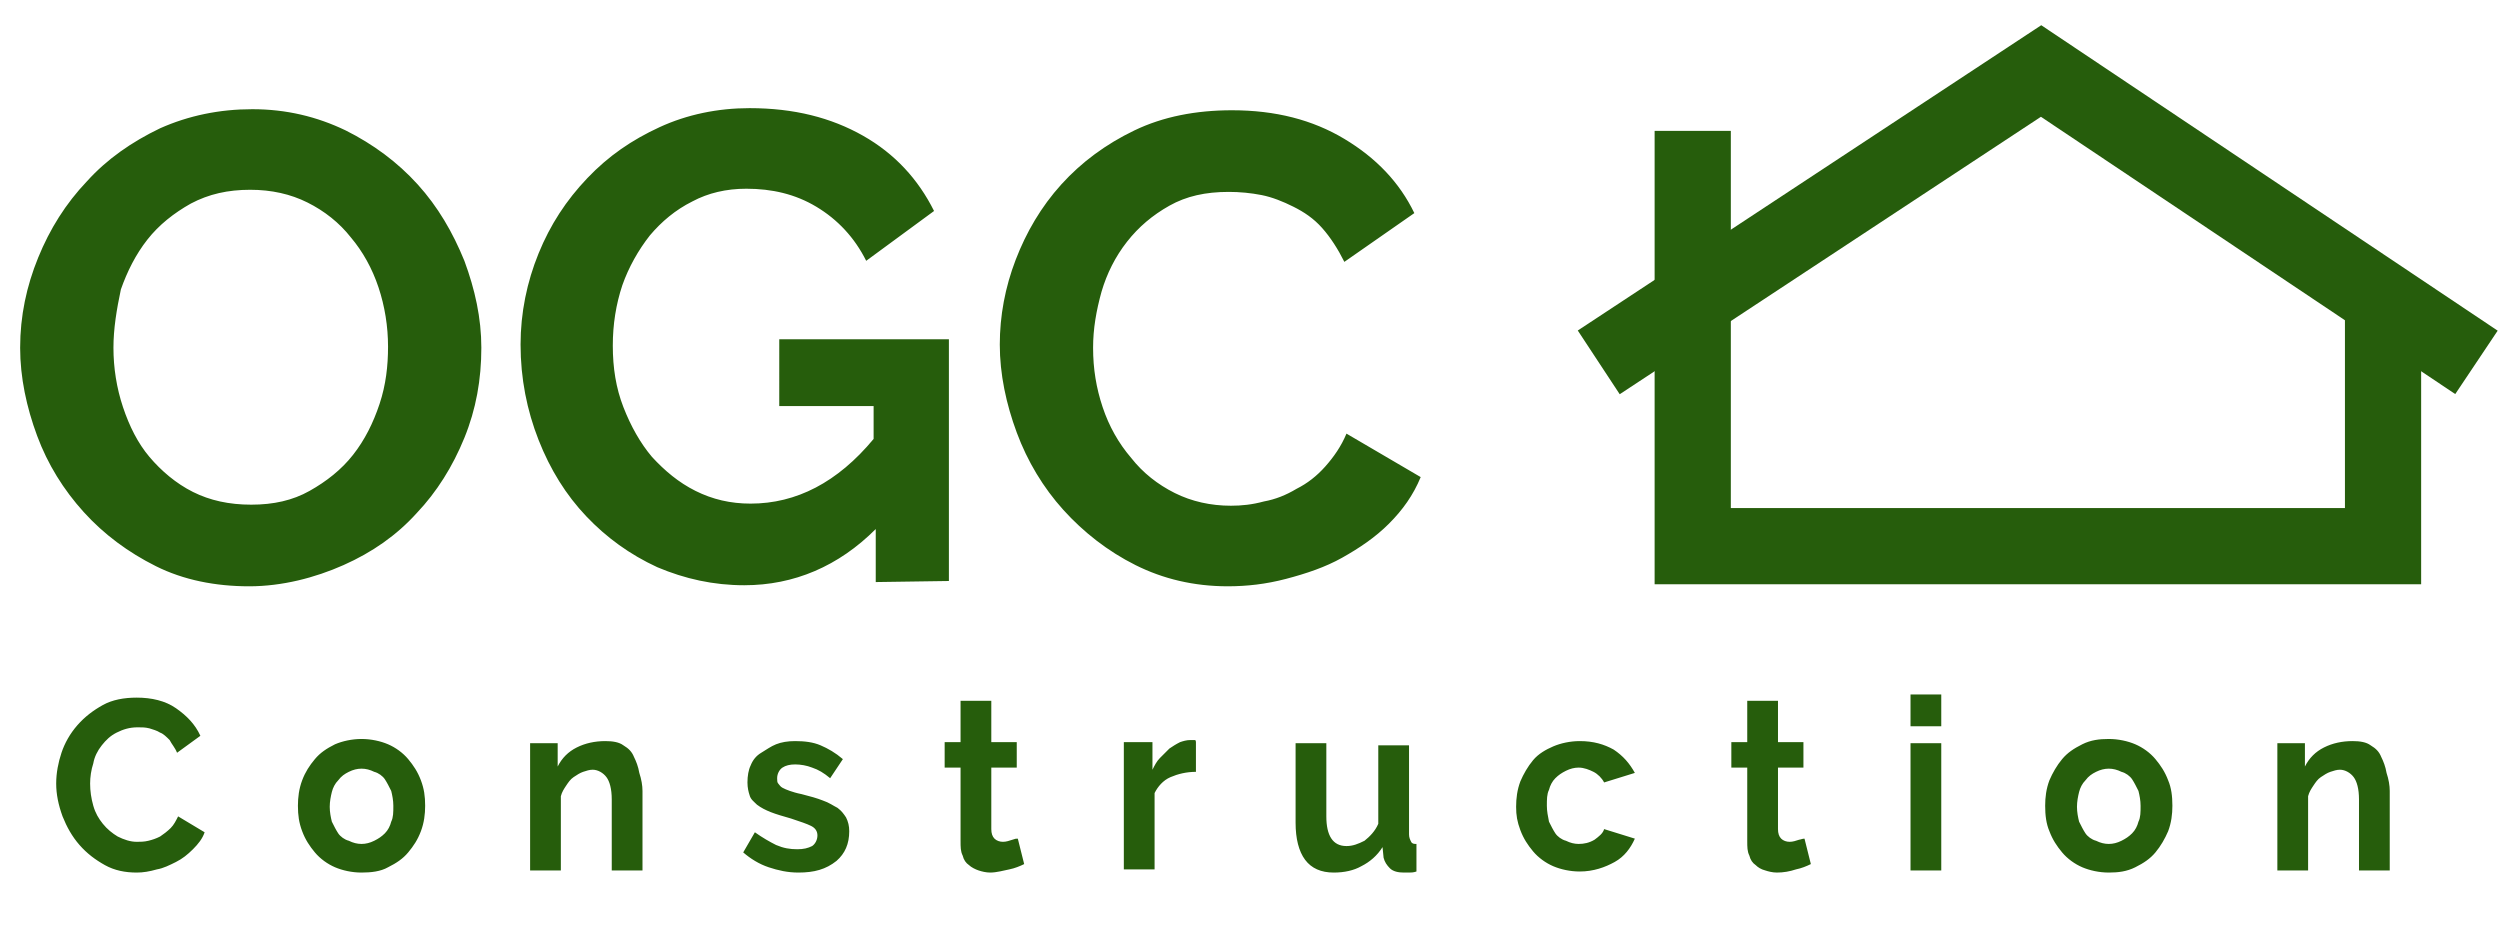 <?xml version="1.0" encoding="utf-8"?>
<!-- Generator: Adobe Illustrator 24.0.3, SVG Export Plug-In . SVG Version: 6.00 Build 0)  -->
<svg version="1.1" id="workspace" xmlns="http://www.w3.org/2000/svg" xmlns:xlink="http://www.w3.org/1999/xlink" x="0px" y="0px"
	 viewBox="0 0 235.8 87.2" style="enable-background:new 0 0 235.8 87.2;" xml:space="preserve">
<style type="text/css">
	.st0{fill:url(#roof_1_);}
	.st1{fill:url(#foundation_1_);}
	.st2{fill:url(#construction_1_);}
	.st3{fill:url(#ogc_1_);}
</style>
<g id="icon" transform="matrix(0.151,0,0,0.151,458.094,390.841)">
	
		<linearGradient id="roof_1_" gradientUnits="userSpaceOnUse" x1="-215211.953" y1="10319.136" x2="-215210.953" y2="10319.136" gradientTransform="matrix(1.99 0 0 -0.798 426252.594 5780.771)">
		<stop  offset="0" style="stop-color:#265D0C"/>
		<stop  offset="1" style="stop-color:#265D0C"/>
	</linearGradient>
	<polygon id="roof" class="st0" points="-2022,-2342.1 -2048.2,-2381.9 -1758.7,-2572.6 -1473.6,-2381.8 -1500.1,-2342.2 
		-1758.9,-2515.4 	"/>
	
		<linearGradient id="foundation_1_" gradientUnits="userSpaceOnUse" x1="-215047.031" y1="11338.275" x2="-215046.031" y2="11338.275" gradientTransform="matrix(1.658 0 0 -0.981 354618.5 8756.293)">
		<stop  offset="0" style="stop-color:#265D0C"/>
		<stop  offset="1" style="stop-color:#265D0C"/>
	</linearGradient>
	<polygon id="foundation" class="st1" points="-1521.4,-2223.4 -2000.2,-2223.4 -2000.2,-2506.6 -1952.6,-2506.6 -1952.6,-2271 
		-1569,-2271 -1569,-2401.5 -1521.4,-2401.5 	"/>
</g>
<linearGradient id="construction_1_" gradientUnits="userSpaceOnUse" x1="-550.654" y1="413.011" x2="-549.654" y2="413.011" gradientTransform="matrix(220.087 0 0 -16.894 121196.742 7051.394)">
	<stop  offset="0" style="stop-color:#265D0C"/>
	<stop  offset="1" style="stop-color:#265D0C"/>
</linearGradient>
<path id="construction" class="st2" d="M5.3,73.9L5.3,73.9c0-1,0.2-2,0.5-2.9s0.8-1.8,1.5-2.6C8,67.6,8.8,67,9.7,66.5s2-0.7,3.2-0.7
	l0,0c1.4,0,2.7,0.3,3.7,1s1.8,1.5,2.3,2.6l0,0L16.7,71c-0.2-0.5-0.5-0.8-0.7-1.2c-0.3-0.3-0.6-0.6-0.9-0.7c-0.3-0.2-0.7-0.3-1-0.4
	c-0.4-0.1-0.7-0.1-1.1-0.1l0,0c-0.8,0-1.4,0.2-2,0.5s-1,0.7-1.4,1.2S8.9,71.4,8.8,72c-0.2,0.6-0.3,1.3-0.3,1.9l0,0
	c0,0.7,0.1,1.4,0.3,2.1s0.5,1.2,0.9,1.7s0.9,0.9,1.4,1.2c0.6,0.3,1.2,0.5,1.8,0.5l0,0c0.3,0,0.7,0,1.1-0.1c0.4-0.1,0.7-0.2,1.1-0.4
	c0.3-0.2,0.7-0.5,1-0.8c0.3-0.3,0.5-0.7,0.7-1.1l0,0l2.5,1.5c-0.2,0.6-0.6,1.1-1.1,1.6s-1,0.9-1.6,1.2c-0.6,0.3-1.2,0.6-1.8,0.7
	c-0.7,0.2-1.3,0.3-1.9,0.3l0,0c-1.1,0-2.1-0.2-3-0.7c-0.9-0.5-1.7-1.1-2.4-1.9S6.3,78,5.9,77C5.5,75.9,5.3,74.9,5.3,73.9z
	 M34.1,82.3L34.1,82.3c-0.9,0-1.8-0.2-2.5-0.5s-1.4-0.8-1.9-1.4s-0.9-1.2-1.2-2s-0.4-1.5-0.4-2.4l0,0c0-0.8,0.1-1.6,0.4-2.4
	s0.7-1.4,1.2-2s1.1-1,1.9-1.4c0.7-0.3,1.6-0.5,2.5-0.5l0,0c0.9,0,1.8,0.2,2.5,0.5s1.4,0.8,1.9,1.4s0.9,1.2,1.2,2s0.4,1.5,0.4,2.4
	l0,0c0,0.8-0.1,1.6-0.4,2.4s-0.7,1.4-1.2,2s-1.1,1-1.9,1.4C35.9,82.2,35,82.3,34.1,82.3z M31.1,76.1L31.1,76.1c0,0.5,0.1,1,0.2,1.4
	c0.2,0.4,0.4,0.8,0.6,1.1s0.6,0.6,1,0.7c0.4,0.2,0.8,0.3,1.2,0.3l0,0c0.4,0,0.8-0.1,1.2-0.3c0.4-0.2,0.7-0.4,1-0.7s0.5-0.7,0.6-1.1
	c0.2-0.4,0.2-0.9,0.2-1.5l0,0c0-0.5-0.1-1-0.2-1.4c-0.2-0.4-0.4-0.8-0.6-1.1s-0.6-0.6-1-0.7c-0.4-0.2-0.8-0.3-1.2-0.3l0,0
	c-0.4,0-0.8,0.1-1.2,0.3s-0.7,0.4-1,0.8c-0.3,0.3-0.5,0.7-0.6,1.1C31.2,75.1,31.1,75.6,31.1,76.1z M60.6,74.6v7.5h-2.9v-6.7
	c0-1-0.2-1.7-0.5-2.1s-0.8-0.7-1.3-0.7l0,0c-0.3,0-0.6,0.1-0.9,0.2c-0.3,0.1-0.6,0.3-0.9,0.5c-0.3,0.2-0.5,0.5-0.7,0.8
	s-0.4,0.6-0.5,1l0,0v7H50v-12h2.6v2.2c0.4-0.8,1-1.4,1.8-1.8s1.7-0.6,2.7-0.6l0,0c0.7,0,1.3,0.1,1.7,0.4c0.5,0.3,0.8,0.6,1,1.1
	c0.2,0.4,0.4,0.9,0.5,1.5C60.5,73.5,60.6,74.1,60.6,74.6L60.6,74.6z M75.3,82.3L75.3,82.3c-1,0-1.9-0.2-2.8-0.5s-1.7-0.8-2.4-1.4
	l0,0l1.1-1.9c0.7,0.5,1.4,0.9,2,1.2c0.7,0.3,1.3,0.4,2,0.4l0,0c0.6,0,1-0.1,1.4-0.3c0.3-0.2,0.5-0.6,0.5-1l0,0
	c0-0.4-0.2-0.7-0.6-0.9s-1-0.4-1.9-0.7l0,0c-0.7-0.2-1.4-0.4-1.9-0.6s-0.9-0.4-1.3-0.7c-0.3-0.3-0.6-0.5-0.7-0.9
	c-0.1-0.3-0.2-0.7-0.2-1.2l0,0c0-0.6,0.1-1.2,0.3-1.6c0.2-0.5,0.5-0.9,1-1.2s0.9-0.6,1.4-0.8s1.1-0.3,1.8-0.3l0,0
	c0.9,0,1.7,0.1,2.4,0.4s1.4,0.7,2.1,1.3l0,0l-1.2,1.8c-0.6-0.5-1.1-0.8-1.7-1c-0.5-0.2-1.1-0.3-1.6-0.3l0,0c-0.5,0-0.9,0.1-1.2,0.3
	c-0.3,0.2-0.5,0.6-0.5,1l0,0c0,0.2,0,0.4,0.1,0.5s0.2,0.3,0.4,0.4c0.2,0.1,0.4,0.2,0.7,0.3s0.6,0.2,1.1,0.3l0,0
	c0.8,0.2,1.5,0.4,2,0.6c0.6,0.2,1,0.5,1.4,0.7c0.4,0.3,0.6,0.6,0.8,0.9c0.2,0.4,0.3,0.8,0.3,1.3l0,0c0,1.2-0.4,2.1-1.2,2.8
	C77.9,82,76.8,82.3,75.3,82.3z M96,79.1l0.6,2.4c-0.4,0.2-0.9,0.4-1.4,0.5s-1.2,0.3-1.8,0.3l0,0c-0.4,0-0.8-0.1-1.1-0.2
	s-0.7-0.3-0.9-0.5c-0.3-0.2-0.5-0.5-0.6-0.9c-0.2-0.4-0.2-0.8-0.2-1.4l0,0v-6.9h-1.5V70h1.5v-3.9h2.9V70h2.4v2.4h-2.4v5.8
	c0,0.4,0.1,0.7,0.3,0.9c0.2,0.2,0.5,0.3,0.8,0.3l0,0c0.3,0,0.6-0.1,0.9-0.2S95.8,79.1,96,79.1L96,79.1z M112.8,70v2.8
	c-0.9,0-1.7,0.2-2.4,0.5c-0.7,0.3-1.2,0.9-1.5,1.5l0,0V82H106V70h2.7v2.6c0.2-0.4,0.4-0.8,0.7-1.1s0.6-0.6,0.9-0.9
	c0.3-0.2,0.6-0.4,1-0.6c0.3-0.1,0.6-0.2,1-0.2l0,0c0.2,0,0.3,0,0.4,0S112.8,70,112.8,70L112.8,70z M125.8,82.3L125.8,82.3
	c-1.2,0-2.1-0.4-2.7-1.2c-0.6-0.8-0.9-2-0.9-3.5l0,0v-7.5h2.9V77c0,1.8,0.6,2.8,1.9,2.8l0,0c0.6,0,1.1-0.2,1.7-0.5
	c0.5-0.4,1-0.9,1.3-1.6l0,0v-7.4h2.9v8.4c0,0.3,0.1,0.5,0.2,0.7s0.3,0.2,0.5,0.2l0,0v2.6c-0.3,0.1-0.5,0.1-0.7,0.1s-0.4,0-0.5,0l0,0
	c-0.5,0-1-0.1-1.3-0.4s-0.5-0.6-0.6-1l0,0l-0.1-1c-0.5,0.8-1.2,1.4-2,1.8C127.7,82.1,126.8,82.3,125.8,82.3z M143,76.1L143,76.1
	c0-0.8,0.1-1.6,0.4-2.4c0.3-0.7,0.7-1.4,1.2-2s1.2-1,1.9-1.3s1.6-0.5,2.5-0.5l0,0c1.3,0,2.3,0.3,3.2,0.8c0.9,0.6,1.5,1.3,2,2.2l0,0
	l-2.9,0.9c-0.2-0.4-0.6-0.8-1-1s-0.9-0.4-1.4-0.4l0,0c-0.4,0-0.8,0.1-1.2,0.3c-0.4,0.2-0.7,0.4-1,0.7s-0.5,0.7-0.6,1.1
	c-0.2,0.4-0.2,0.9-0.2,1.5l0,0c0,0.5,0.1,1,0.2,1.5c0.2,0.4,0.4,0.8,0.6,1.1s0.6,0.6,1,0.7c0.4,0.2,0.8,0.3,1.2,0.3l0,0
	c0.5,0,1-0.1,1.5-0.4c0.4-0.3,0.8-0.6,0.9-1l0,0l2.9,0.9c-0.4,0.9-1,1.7-1.9,2.2s-2,0.9-3.3,0.9l0,0c-0.9,0-1.8-0.2-2.5-0.5
	s-1.4-0.8-1.9-1.4s-0.9-1.2-1.2-2S143,76.9,143,76.1z M170.2,79.1l0.6,2.4c-0.4,0.2-0.9,0.4-1.4,0.5c-0.6,0.2-1.2,0.3-1.8,0.3l0,0
	c-0.4,0-0.8-0.1-1.1-0.2c-0.4-0.1-0.7-0.3-0.9-0.5c-0.3-0.2-0.5-0.5-0.6-0.9c-0.2-0.4-0.2-0.8-0.2-1.4l0,0v-6.9h-1.5V70h1.5v-3.9
	h2.9V70h2.4v2.4h-2.4v5.8c0,0.4,0.1,0.7,0.3,0.9c0.2,0.2,0.5,0.3,0.8,0.3l0,0c0.3,0,0.6-0.1,0.9-0.2C169.8,79.2,170,79.1,170.2,79.1
	L170.2,79.1z M183.1,82.1h-2.9v-12h2.9V82.1z M183.1,68.5h-2.9v-3h2.9V68.5z M198.9,82.3L198.9,82.3c-0.9,0-1.8-0.2-2.5-0.5
	s-1.4-0.8-1.9-1.4s-0.9-1.2-1.2-2c-0.3-0.7-0.4-1.5-0.4-2.4l0,0c0-0.8,0.1-1.6,0.4-2.4c0.3-0.7,0.7-1.4,1.2-2s1.1-1,1.9-1.4
	s1.6-0.5,2.5-0.5l0,0c0.9,0,1.8,0.2,2.5,0.5s1.4,0.8,1.9,1.4s0.9,1.2,1.2,2c0.3,0.7,0.4,1.5,0.4,2.4l0,0c0,0.8-0.1,1.6-0.4,2.4
	c-0.3,0.7-0.7,1.4-1.2,2s-1.1,1-1.9,1.4S199.8,82.3,198.9,82.3z M195.9,76.1L195.9,76.1c0,0.5,0.1,1,0.2,1.4
	c0.2,0.4,0.4,0.8,0.6,1.1s0.6,0.6,1,0.7c0.4,0.2,0.8,0.3,1.2,0.3l0,0c0.4,0,0.8-0.1,1.2-0.3c0.4-0.2,0.7-0.4,1-0.7s0.5-0.7,0.6-1.1
	c0.2-0.4,0.2-0.9,0.2-1.5l0,0c0-0.5-0.1-1-0.2-1.4c-0.2-0.4-0.4-0.8-0.6-1.1s-0.6-0.6-1-0.7c-0.4-0.2-0.8-0.3-1.2-0.3l0,0
	c-0.4,0-0.8,0.1-1.2,0.3s-0.7,0.4-1,0.8c-0.3,0.3-0.5,0.7-0.6,1.1C196,75.1,195.9,75.6,195.9,76.1z M225.4,74.6v7.5h-2.9v-6.7
	c0-1-0.2-1.7-0.5-2.1s-0.8-0.7-1.3-0.7l0,0c-0.3,0-0.6,0.1-0.9,0.2s-0.6,0.3-0.9,0.5c-0.3,0.2-0.5,0.5-0.7,0.8s-0.4,0.6-0.5,1l0,0v7
	h-2.9v-12h2.6v2.2c0.4-0.8,1-1.4,1.8-1.8s1.7-0.6,2.7-0.6l0,0c0.7,0,1.3,0.1,1.7,0.4c0.5,0.3,0.8,0.6,1,1.1c0.2,0.4,0.4,0.9,0.5,1.5
	C225.3,73.5,225.4,74.1,225.4,74.6L225.4,74.6z"/>
<linearGradient id="ogc_1_" gradientUnits="userSpaceOnUse" x1="-549.902" y1="437.289" x2="-548.902" y2="437.289" gradientTransform="matrix(132.101 0 0 -44.99 72644.422 19706.553)">
	<stop  offset="0" style="stop-color:#265D0C"/>
	<stop  offset="1" style="stop-color:#265D0C"/>
</linearGradient>
<path id="ogc" class="st3" d="M23.5,55.3L23.5,55.3c-3.2,0-6.2-0.6-8.8-1.9c-2.6-1.3-4.9-3-6.8-5.1s-3.4-4.5-4.4-7.2
	s-1.6-5.5-1.6-8.3l0,0c0-3,0.6-5.8,1.7-8.5s2.6-5.1,4.6-7.2c1.9-2.1,4.2-3.7,6.9-5c2.7-1.2,5.6-1.8,8.7-1.8l0,0c3.2,0,6.1,0.7,8.8,2
	c2.6,1.3,4.9,3,6.8,5.1s3.3,4.5,4.4,7.2c1,2.7,1.6,5.4,1.6,8.2l0,0c0,3-0.5,5.8-1.6,8.5s-2.6,5.1-4.5,7.1c-1.9,2.1-4.2,3.7-6.9,4.9
	S26.6,55.3,23.5,55.3z M10.7,32.8L10.7,32.8c0,1.9,0.3,3.8,0.9,5.6c0.6,1.8,1.4,3.4,2.5,4.7s2.5,2.5,4.1,3.3s3.4,1.2,5.5,1.2l0,0
	c2.1,0,3.9-0.4,5.5-1.3c1.6-0.9,3-2,4.1-3.4s1.9-3,2.5-4.8s0.8-3.6,0.8-5.4l0,0c0-1.9-0.3-3.8-0.9-5.6c-0.6-1.8-1.5-3.4-2.6-4.7
	C32,21,30.6,19.9,29,19.1s-3.4-1.2-5.4-1.2l0,0c-2.1,0-3.9,0.4-5.6,1.3c-1.6,0.9-3,2-4.1,3.4s-1.9,3-2.5,4.7
	C11,29.2,10.7,31,10.7,32.8z M82.6,54.9v-5c-3.5,3.5-7.7,5.3-12.4,5.3l0,0c-2.9,0-5.6-0.6-8.2-1.7c-2.6-1.2-4.8-2.8-6.7-4.8
	s-3.4-4.4-4.5-7.2s-1.7-5.8-1.7-9l0,0c0-3,0.6-5.9,1.7-8.6c1.1-2.7,2.6-5,4.6-7.1s4.2-3.6,6.8-4.8c2.6-1.2,5.5-1.8,8.5-1.8l0,0
	c4.2,0,7.7,0.9,10.7,2.6s5.2,4.1,6.7,7.1l0,0l-6.4,4.7c-1.1-2.2-2.7-3.9-4.7-5.1s-4.2-1.7-6.6-1.7l0,0c-1.9,0-3.6,0.4-5.1,1.2
	c-1.6,0.8-2.9,1.9-4,3.2c-1.1,1.4-2,3-2.6,4.7c-0.6,1.8-0.9,3.7-0.9,5.7l0,0c0,2.1,0.3,4,1,5.8s1.6,3.4,2.7,4.7
	c1.2,1.3,2.5,2.4,4.1,3.2c1.6,0.8,3.3,1.2,5.2,1.2l0,0c4.3,0,8.2-2,11.6-6.1l0,0v-3.1h-8.9V32h16v22.8L82.6,54.9L82.6,54.9z
	 M94.3,32.5L94.3,32.5c0-2.7,0.5-5.4,1.5-8s2.4-5,4.3-7.1s4.2-3.8,6.9-5.1c2.7-1.3,5.8-1.9,9.2-1.9l0,0c4.1,0,7.6,0.9,10.6,2.7
	s5.2,4.1,6.6,7l0,0l-6.6,4.6c-0.6-1.2-1.3-2.3-2.1-3.2c-0.8-0.9-1.7-1.5-2.7-2s-2-0.9-3-1.1s-2.1-0.3-3.1-0.3l0,0
	c-2.2,0-4,0.4-5.6,1.3s-2.9,2-4,3.4s-1.9,3-2.4,4.7c-0.5,1.8-0.8,3.5-0.8,5.3l0,0c0,2,0.3,3.8,0.9,5.6s1.5,3.4,2.7,4.8
	c1.1,1.4,2.5,2.5,4.1,3.3s3.4,1.2,5.3,1.2l0,0c1,0,2-0.1,3.1-0.4c1.1-0.2,2.1-0.6,3.1-1.2c1-0.5,1.9-1.2,2.7-2.1
	c0.8-0.9,1.5-1.9,2-3.1l0,0l7,4.1c-0.7,1.7-1.7,3.1-3,4.4c-1.3,1.3-2.8,2.3-4.4,3.2s-3.4,1.5-5.3,2s-3.7,0.7-5.5,0.7l0,0
	c-3.2,0-6.1-0.7-8.7-2s-4.9-3.1-6.8-5.2c-1.9-2.1-3.4-4.6-4.4-7.3C94.9,38.1,94.3,35.3,94.3,32.5z"/>
</svg>
